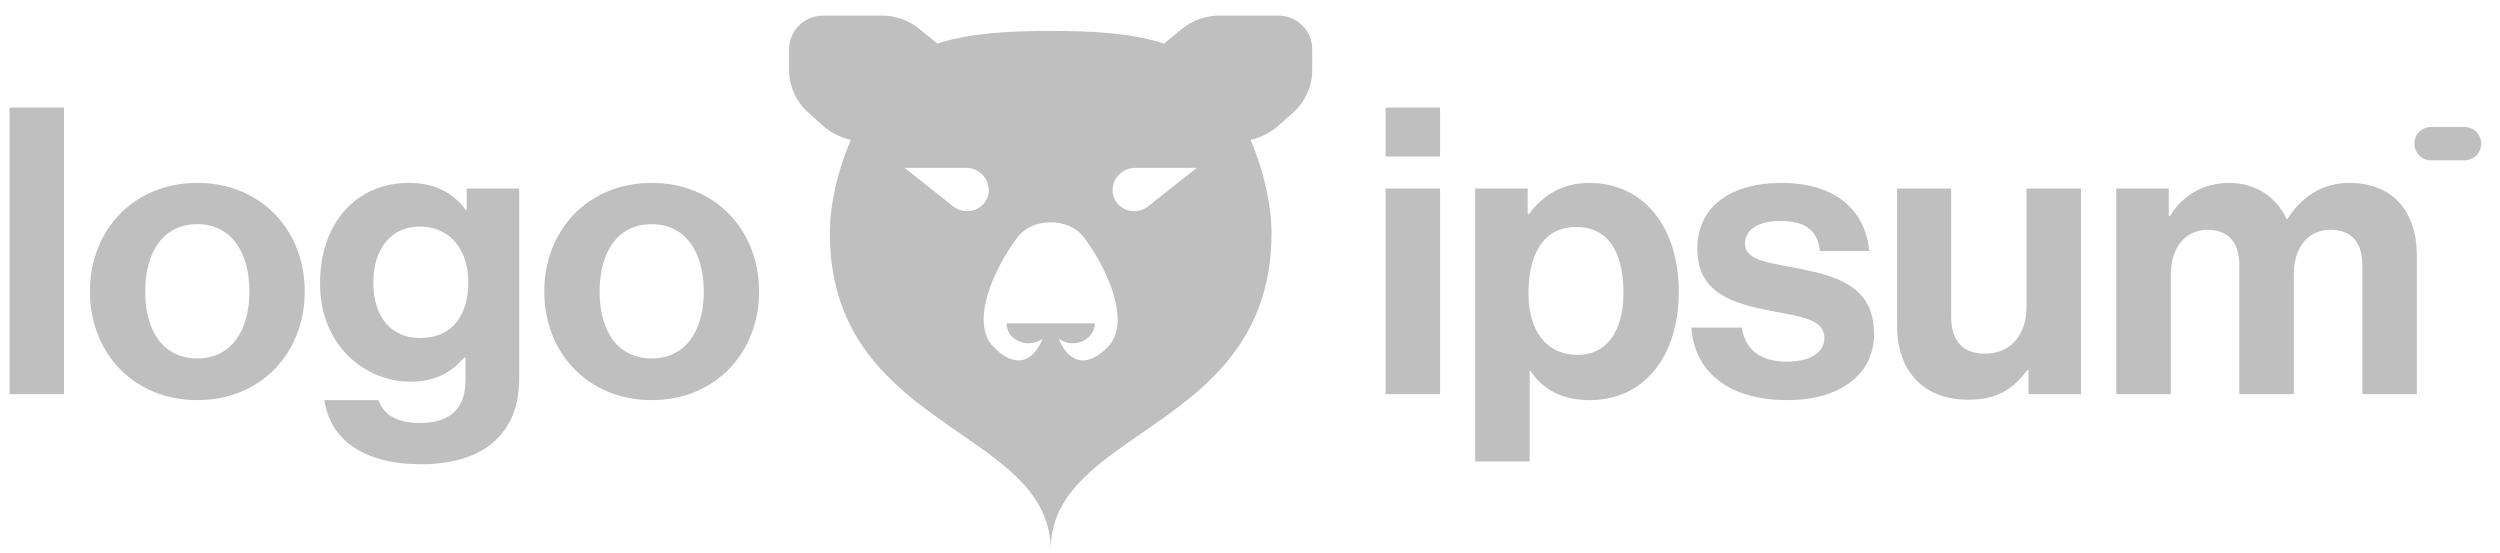 <svg width="131" height="29" viewBox="0 0 131 29" fill="none" xmlns="http://www.w3.org/2000/svg">
<g opacity="0.25">
<path fill-rule="evenodd" clip-rule="evenodd" d="M41.347 2.579C41.347 1.607 42.144 0.818 43.127 0.818H46.228C46.928 0.818 47.606 1.058 48.148 1.497L49.091 2.262L49.115 2.284C49.136 2.277 49.158 2.269 49.18 2.262C50.882 1.723 52.947 1.621 55.055 1.621C57.163 1.621 59.228 1.723 60.93 2.262C60.952 2.269 60.974 2.277 60.995 2.284L61.019 2.262L61.962 1.497C62.504 1.058 63.182 0.818 63.882 0.818H66.983C67.966 0.818 68.763 1.607 68.763 2.579V3.668C68.763 4.51 68.405 5.314 67.775 5.881L67.014 6.567C66.642 6.902 66.197 7.145 65.712 7.278L65.532 7.328C66.237 8.992 66.627 10.771 66.627 12.211C66.627 18.001 63.005 20.502 59.814 22.705C57.301 24.44 55.055 25.991 55.055 28.818C55.055 25.991 52.809 24.44 50.296 22.705C47.105 20.502 43.483 18.001 43.483 12.211C43.483 10.771 43.873 8.992 44.578 7.328L44.398 7.278C43.913 7.145 43.468 6.902 43.096 6.567L42.335 5.881C41.705 5.314 41.347 4.51 41.347 3.668V2.579ZM57.369 16.944C57.369 17.221 57.247 17.486 57.03 17.682C56.813 17.878 56.519 17.987 56.212 17.987C55.947 17.987 55.692 17.905 55.487 17.757C55.835 18.679 56.726 19.553 58.081 18.148C59.278 16.843 58.028 14.089 56.811 12.456C56.405 11.911 55.739 11.649 55.055 11.649C54.371 11.649 53.705 11.911 53.299 12.456C52.082 14.089 50.832 16.843 52.029 18.148C53.384 19.553 54.275 18.679 54.623 17.757C54.418 17.905 54.163 17.987 53.898 17.987C53.591 17.987 53.297 17.878 53.08 17.682C52.862 17.486 52.741 17.221 52.741 16.944H57.369ZM50.623 8.795H47.4L49.94 10.807C50.499 11.25 51.317 11.108 51.663 10.509C52.099 9.752 51.519 8.795 50.623 8.795ZM59.486 8.795H62.71L60.17 10.807C59.611 11.25 58.793 11.108 58.447 10.509C58.011 9.752 58.591 8.795 59.486 8.795Z" fill="black"/>
<path d="M72.605 20.652H75.46V9.879H72.605V20.652ZM72.605 8.199H75.46V5.637H72.605V8.199Z" fill="black"/>
<path d="M77.3 24.181H80.156V19.435H80.198C80.807 20.359 81.794 20.968 83.306 20.968C86.078 20.968 87.968 18.763 87.968 15.277C87.968 11.917 86.141 9.586 83.285 9.586C81.815 9.586 80.807 10.279 80.114 11.224H80.051V9.88H77.3V24.181ZM82.697 18.595C80.996 18.595 80.093 17.314 80.093 15.361C80.093 13.429 80.807 11.896 82.592 11.896C84.356 11.896 85.07 13.324 85.07 15.361C85.07 17.398 84.146 18.595 82.697 18.595Z" fill="black"/>
<path d="M93.665 20.966C96.353 20.966 98.201 19.664 98.201 17.501C98.201 14.981 96.206 14.477 94.4 14.099C92.867 13.784 91.439 13.7 91.439 12.776C91.439 11.999 92.174 11.579 93.287 11.579C94.505 11.579 95.24 11.999 95.366 13.154H97.949C97.739 10.991 96.164 9.584 93.329 9.584C90.872 9.584 88.94 10.697 88.94 13.028C88.94 15.38 90.83 15.905 92.762 16.283C94.232 16.577 95.597 16.682 95.597 17.711C95.597 18.467 94.883 18.95 93.623 18.95C92.342 18.95 91.46 18.404 91.271 17.165H88.625C88.793 19.454 90.536 20.966 93.665 20.966Z" fill="black"/>
<path d="M109.045 20.652V9.879H106.189V16.095C106.189 17.523 105.37 18.531 104.026 18.531C102.808 18.531 102.241 17.838 102.241 16.578V9.879H99.406V17.061C99.406 19.413 100.75 20.946 103.144 20.946C104.656 20.946 105.496 20.379 106.231 19.392H106.294V20.652H109.045Z" fill="black"/>
<path d="M110.893 20.651H113.749V14.393C113.749 12.965 114.526 12.041 115.681 12.041C116.731 12.041 117.34 12.671 117.34 13.889V20.651H120.196V14.393C120.196 12.965 120.931 12.041 122.128 12.041C123.178 12.041 123.787 12.671 123.787 13.889V20.651H126.643V13.406C126.643 11.054 125.362 9.584 123.094 9.584C121.729 9.584 120.595 10.298 119.86 11.474H119.818C119.293 10.34 118.201 9.584 116.836 9.584C115.345 9.584 114.295 10.34 113.707 11.327H113.644V9.878H110.893V20.651Z" fill="black"/>
<path d="M0.5 20.652H3.356V5.637H0.5V20.652Z" fill="black"/>
<path d="M10.339 20.966C13.678 20.966 15.967 18.488 15.967 15.275C15.967 12.062 13.678 9.584 10.339 9.584C7 9.584 4.711 12.062 4.711 15.275C4.711 18.488 7 20.966 10.339 20.966ZM10.339 18.782C8.575 18.782 7.609 17.375 7.609 15.275C7.609 13.175 8.575 11.747 10.339 11.747C12.082 11.747 13.069 13.175 13.069 15.275C13.069 17.375 12.082 18.782 10.339 18.782Z" fill="black"/>
<path d="M22.041 24.326C23.637 24.326 25.023 23.948 25.925 23.108C26.724 22.373 27.206 21.344 27.206 19.832V9.878H24.456V11.012H24.413C23.762 10.109 22.776 9.584 21.431 9.584C18.701 9.584 16.77 11.642 16.77 14.855C16.77 18.11 19.122 20 21.515 20C22.881 20 23.7 19.454 24.329 18.74H24.392V19.916C24.392 21.386 23.616 22.163 21.998 22.163C20.675 22.163 20.067 21.638 19.835 20.966H17C17.294 23.066 19.101 24.326 22.041 24.326ZM21.998 17.711C20.529 17.711 19.562 16.64 19.562 14.813C19.562 13.007 20.529 11.873 21.977 11.873C23.7 11.873 24.54 13.217 24.54 14.792C24.54 16.388 23.805 17.711 21.998 17.711Z" fill="black"/>
<path d="M34.148 20.966C37.487 20.966 39.776 18.488 39.776 15.275C39.776 12.062 37.487 9.584 34.148 9.584C30.809 9.584 28.52 12.062 28.52 15.275C28.52 18.488 30.809 20.966 34.148 20.966ZM34.148 18.782C32.385 18.782 31.419 17.375 31.419 15.275C31.419 13.175 32.385 11.747 34.148 11.747C35.892 11.747 36.879 13.175 36.879 15.275C36.879 17.375 35.892 18.782 34.148 18.782Z" fill="black"/>
<path d="M126.514 7.527C126.514 7.044 126.905 6.652 127.389 6.652H129.139C129.622 6.652 130.014 7.044 130.014 7.527C130.014 8.011 129.622 8.402 129.139 8.402H127.389C126.905 8.402 126.514 8.011 126.514 7.527Z" fill="black"/>
</g>
</svg>
